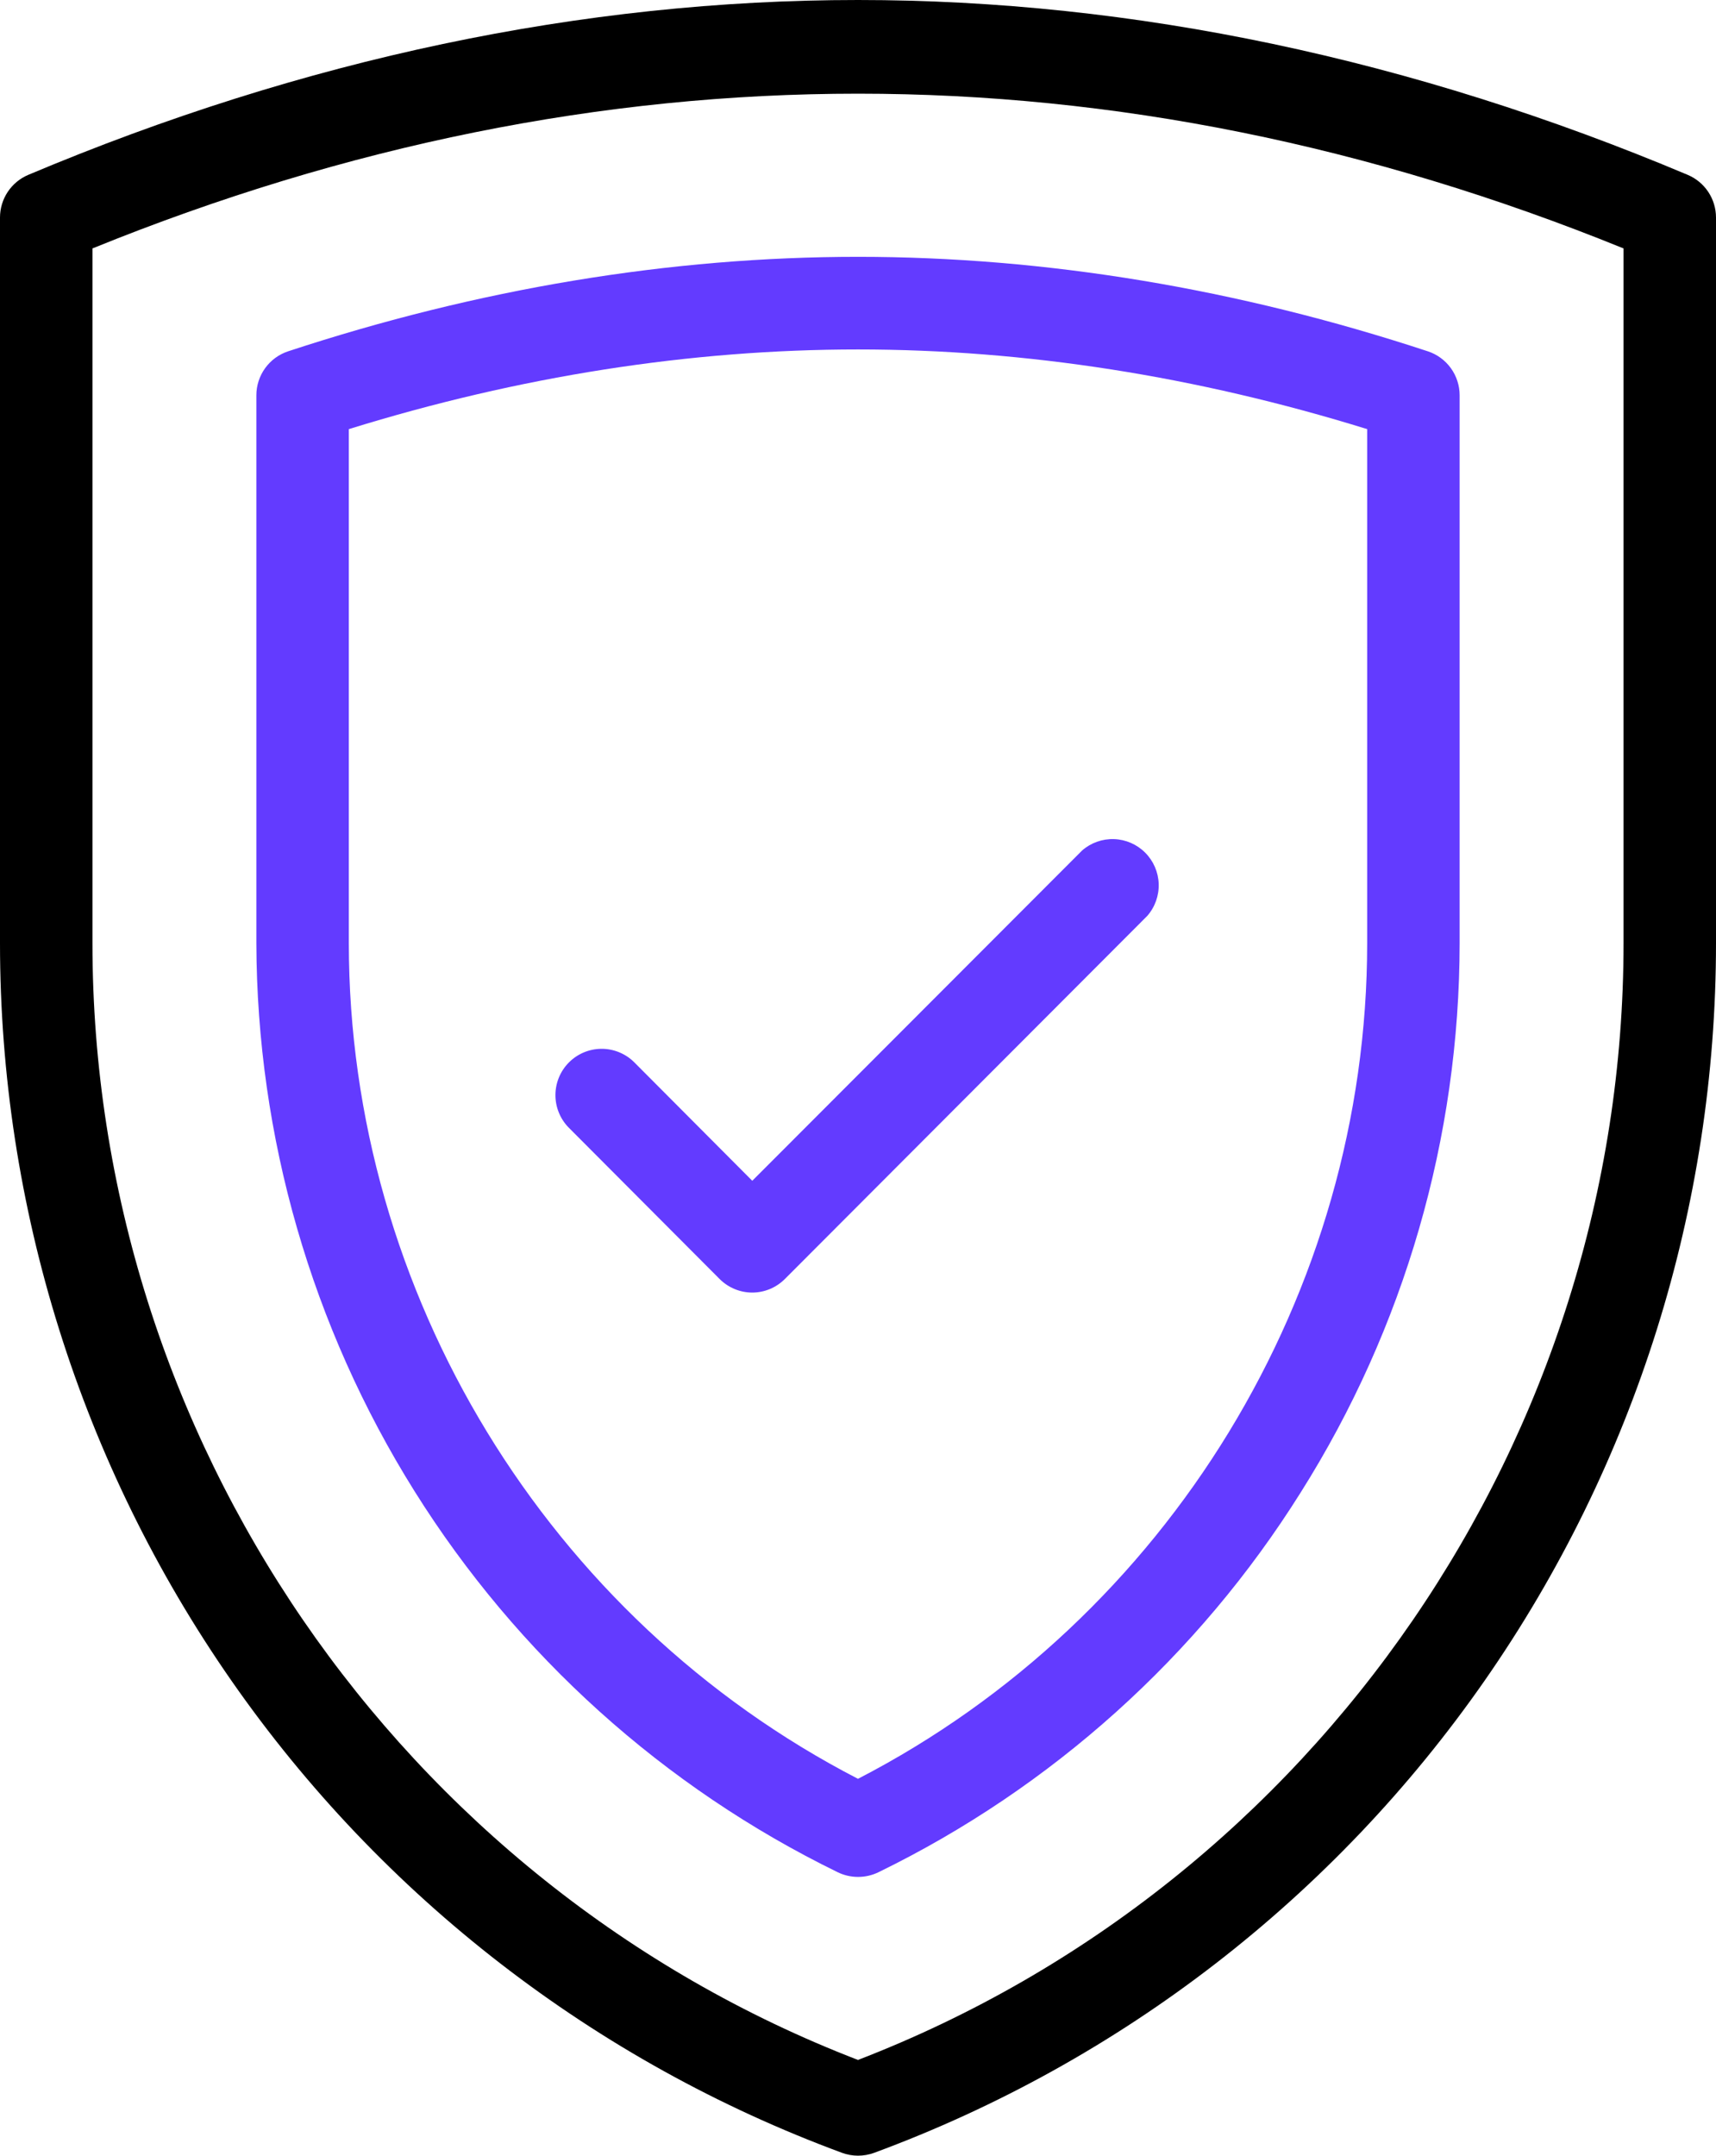 <svg width="172" height="216" viewBox="0 0 172 216" fill="none" xmlns="http://www.w3.org/2000/svg">
  <g clip-path="url(#clip0_146_153)">
    <path d="M85.998 216C85.452 215.999 84.91 215.902 84.397 215.713C59.64 206.578 38.275 190.06 23.184 168.386C8.092 146.711 0.001 120.923 0 94.5L0 21.794C0.001 20.881 0.27 19.989 0.774 19.229C1.278 18.469 1.995 17.875 2.835 17.52C30.401 5.906 58.385 0 85.998 0C113.611 0 141.603 5.906 169.161 17.52C170.001 17.874 170.719 18.468 171.224 19.228C171.729 19.988 171.999 20.881 172 21.794V94.5C172 120.921 163.91 146.707 148.823 168.381C133.735 190.055 112.374 206.575 87.62 215.713C87.1 215.904 86.551 216.001 85.998 216ZM9.267 24.891V94.5C9.267 143.94 40.019 188.688 85.998 206.407C131.969 188.688 162.733 143.94 162.733 94.5V24.891C111.795 4.219 60.201 4.219 9.267 24.891Z"
          fill="black"/>
    <path d="M85.998 188.068C85.298 188.067 84.607 187.908 83.976 187.604C66.542 179.093 51.84 165.858 41.538 149.401C31.236 132.944 25.748 113.924 25.696 94.5V39.61C25.696 38.633 26.004 37.681 26.576 36.889C27.148 36.097 27.954 35.507 28.881 35.201C47.968 28.919 67.185 25.734 85.998 25.734C104.811 25.734 124.028 28.919 143.115 35.201C144.043 35.506 144.85 36.096 145.423 36.888C145.995 37.68 146.304 38.632 146.304 39.61V94.5C146.289 113.984 140.767 133.065 130.377 149.538C120.095 165.94 105.428 179.127 88.041 187.604C87.404 187.911 86.705 188.07 85.998 188.068ZM34.964 42.998V94.5C34.964 129.566 54.918 162.186 85.998 178.238C117.078 162.186 137.036 129.566 137.036 94.5V42.998C119.938 37.699 102.785 35.016 85.998 35.016C69.211 35.016 52.062 37.699 34.964 42.998Z"
          fill="#633BFF"/>
    <path d="M75.403 129.516C74.175 129.515 72.998 129.026 72.13 128.157L56.986 112.97C56.136 112.095 55.664 110.921 55.673 109.701C55.681 108.481 56.169 107.313 57.031 106.45C57.893 105.588 59.059 105.1 60.278 105.092C61.496 105.085 62.668 105.558 63.541 106.41L75.403 118.315L108.463 85.219C109.348 84.446 110.493 84.039 111.666 84.079C112.84 84.119 113.954 84.604 114.784 85.435C115.615 86.267 116.099 87.383 116.139 88.558C116.179 89.733 115.772 90.88 115 91.766L78.664 128.162C77.798 129.026 76.626 129.513 75.403 129.516Z"
          fill="#633BFF"/>
  </g>
  <defs>
    <clipPath id="clip0_146_153">
      <rect width="172" height="216" fill="white"/>
    </clipPath>
  </defs>
</svg>
